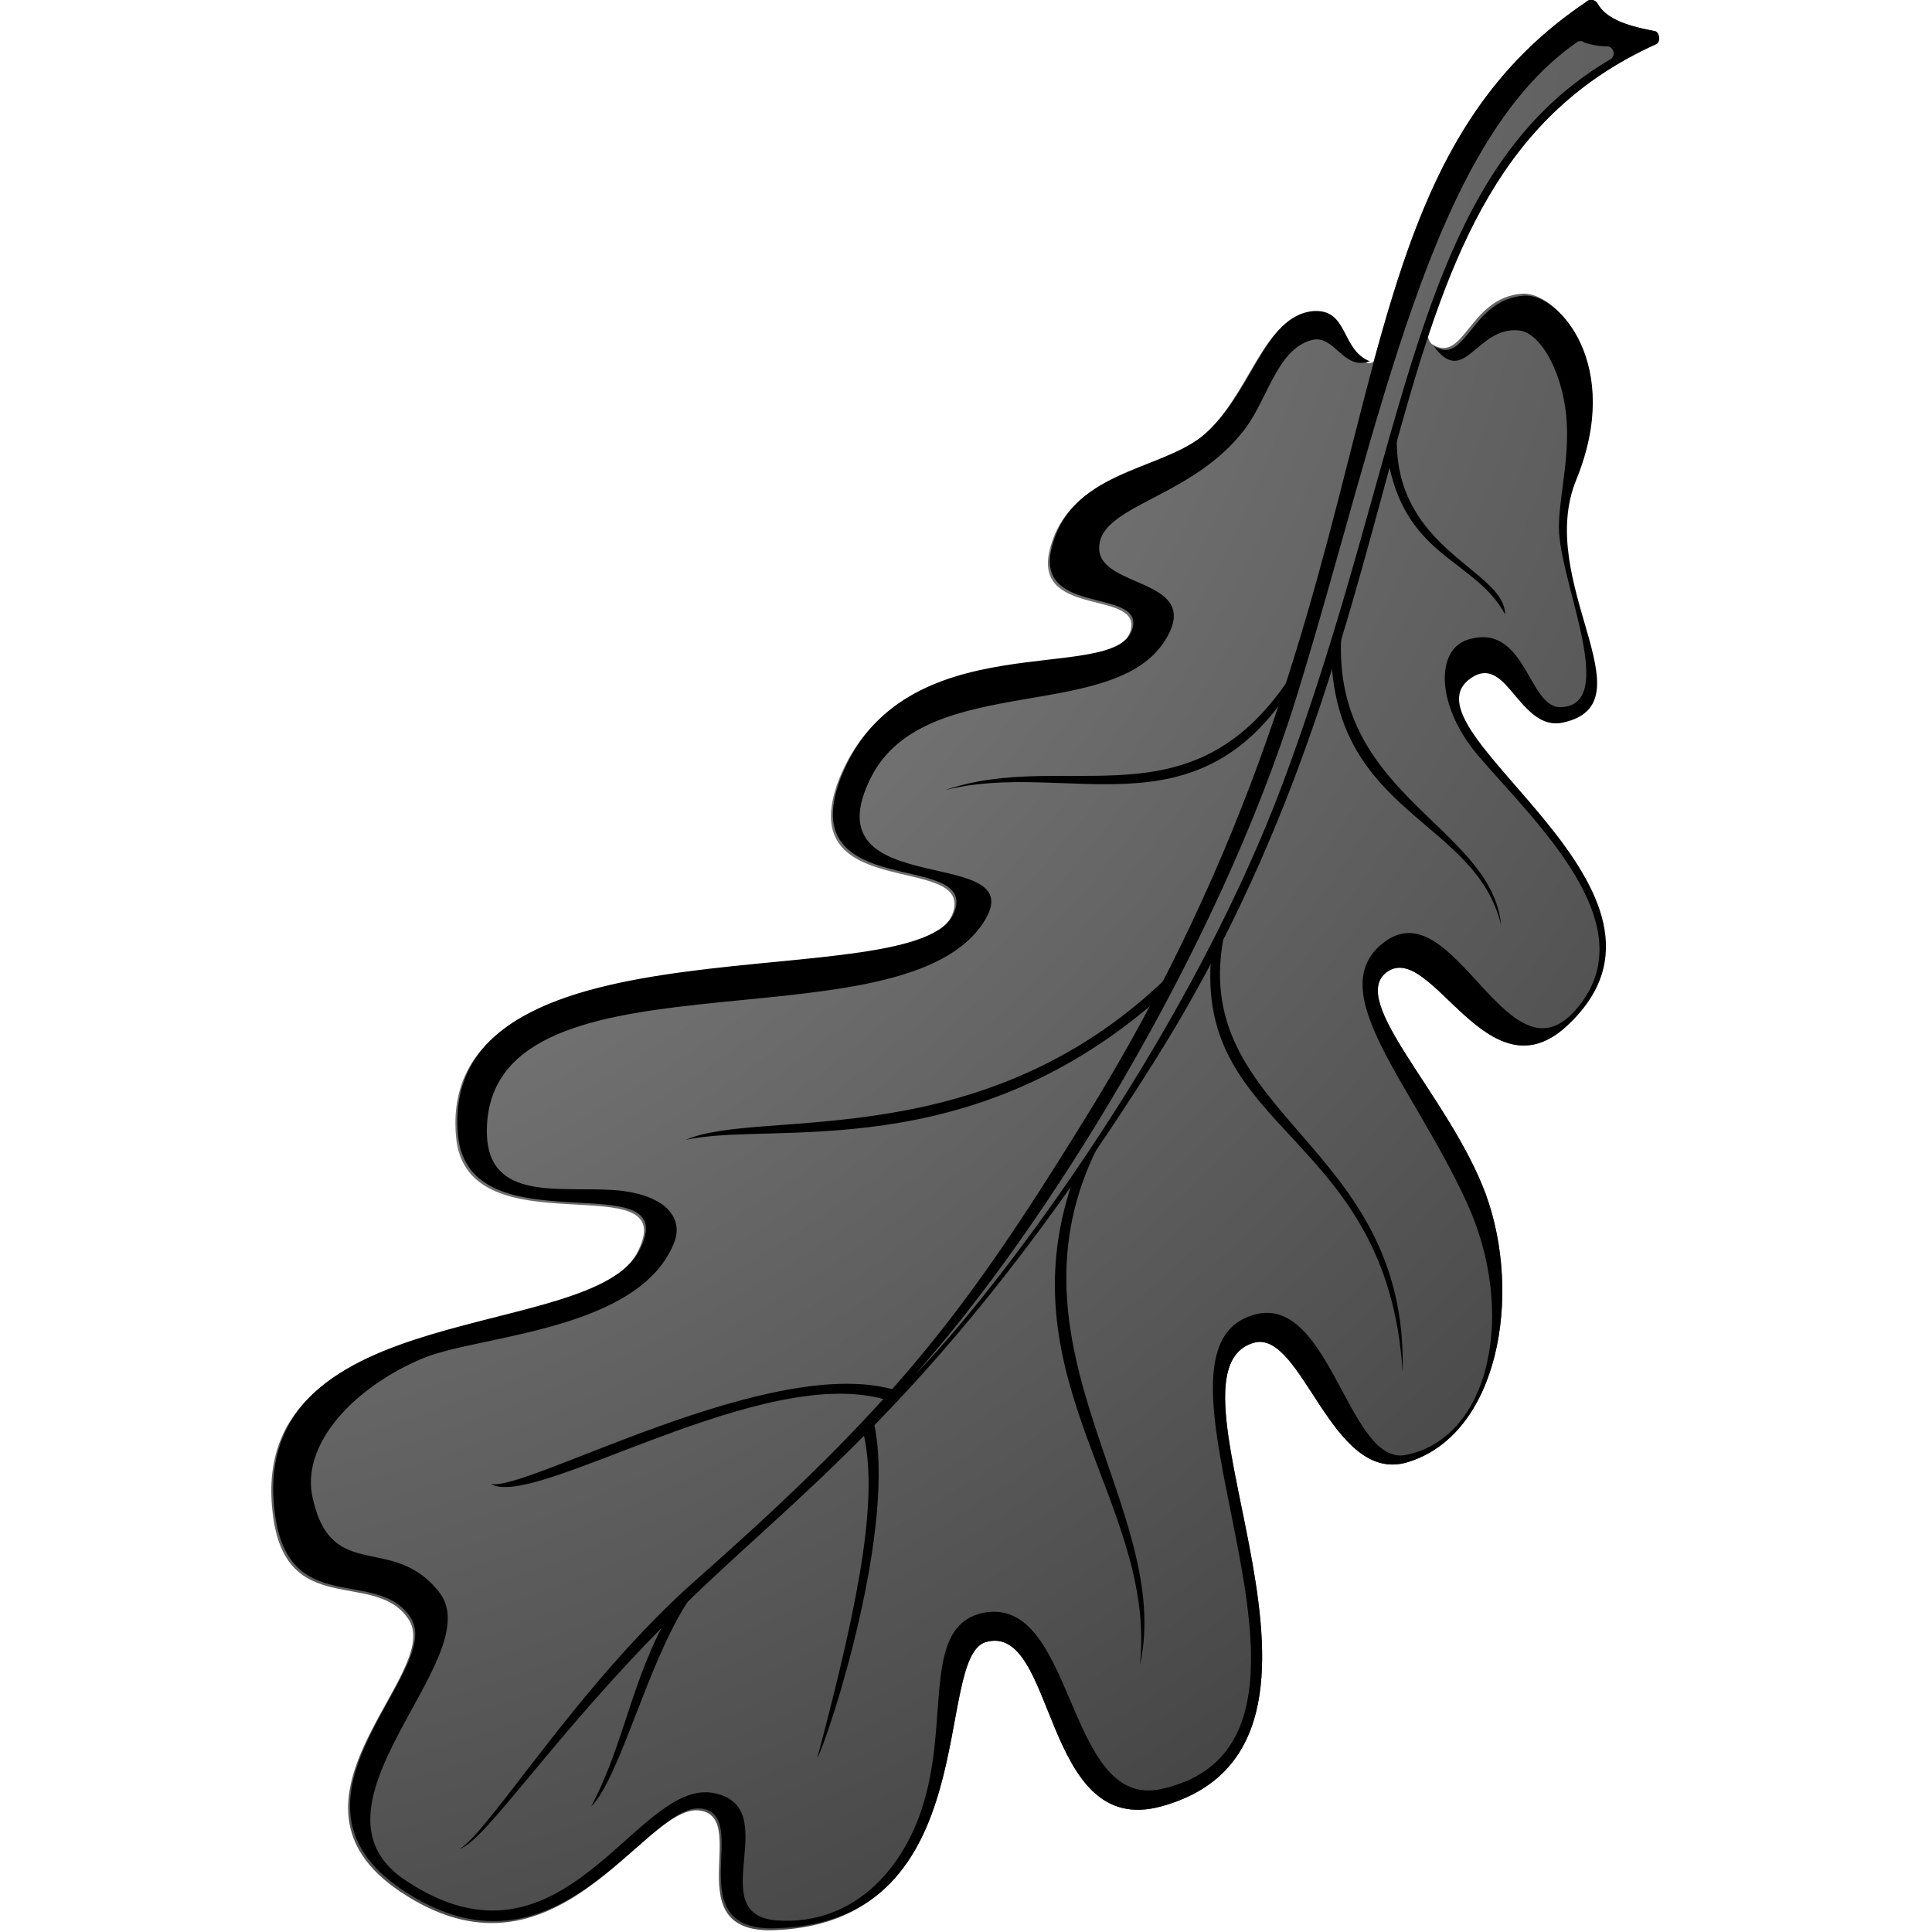 <?xml version="1.0" encoding="utf-8"?>
<!-- Generator: Adobe Illustrator 20.0.0, SVG Export Plug-In . SVG Version: 6.00 Build 0)  -->
<svg version="1.1" id="Layer_1" xmlns="http://www.w3.org/2000/svg" xmlns:xlink="http://www.w3.org/1999/xlink" x="0px" y="0px"
	 viewBox="0 0 100 100" style="enable-background:new 0 0 100 100;" xml:space="preserve">
<style type="text/css">
	.st0{fill:url(#SVGID_1_);}
</style>
<radialGradient id="SVGID_1_" cx="-7" cy="-31.111" r="152.005" gradientTransform="matrix(1 0 0 0.95 0 26.315)" gradientUnits="userSpaceOnUse">
	<stop  offset="0" style="stop-color:#A8A8A8"/>
	<stop  offset="0.903" style="stop-color:#3A3A3A"/>
</radialGradient>
<path class="st0" d="M85.6,1.6c-1.6-0.3-2.5-0.7-2.9-1.4c-0.1-0.2-0.4-0.3-0.6-0.1c-6.4,4.3-8.8,10.6-11,18.6
	c-0.1,0.1-0.2,0.1-0.3,0.1c-1.5-0.6-1.1-2.7-2.9-2.6c-2.6,0.2-3.2,4.4-5.8,6.5c-2.3,1.8-6.9,1.8-7.8,5.9c-0.7,3.4,4.9,1.9,4.2,4.1
	c-1,2.9-11.9-0.5-15.1,7.7c-2.4,6.4,7.1,3.7,5.9,6.9c-1.7,4.6-26.7-0.2-25.7,11.5c0.5,6.1,11.8,1.3,9.4,6
	c-2.4,4.8-20.1,2.4-18.9,13.4c0.6,5.8,5.4,2.9,7.1,5.7c1.6,2.8-7.5,9.3-0.5,14c8,5.4,12.5-4.3,15.4-4.2c2.9,0.2-1.3,6.5,4.1,6.2
	C51,99.4,48.3,85.9,51,85c3.7-1.1,2.9,10.2,9.1,8.5c11.7-3.2-0.7-22.4,4.8-24c2.5-0.7,4,7.3,7.9,6.2c4.8-1.4,6-8.7,4.1-13.9
	c-1.9-5.1-7.2-10-5.1-11.5c2.3-1.6,5.2,6.6,9.3,2.8c7.4-7-8.6-15.2-5.2-18c2-1.6,2.6,2.7,4.9,2.2c4.6-1-1.5-7.3,0.7-12.6
	c2.4-5.9-0.9-9.6-2.7-9.5c-2.8,0.2-3,3.7-4.7,2.6c-0.1-0.1-0.2-0.3-0.2-0.5c2.3-6.9,5.2-12.1,11.7-15.1C86,2.2,85.9,1.6,85.6,1.6z"
	/>
<g>
	<path d="M85.6,1.6c-1.6-0.3-2.5-0.7-2.9-1.4c-0.1-0.2-0.4-0.3-0.6-0.1c-14.6,9.8-8.4,29.6-26,57.9C49.8,68.2,46.2,72.8,36,81.8
		c-6,5.3-10.6,12.9-12.2,13.9c1.4-0.5,4.8-5.8,10.9-11.9c6.2-6.3,13.9-11.1,25.2-29.1C75,30.5,69.8,9.5,85.7,2.3
		C86,2.2,85.9,1.6,85.6,1.6z M83.3,3.1C73,9.2,73,23,66.3,40.8C61.1,54.5,51,67.5,47.4,71.1c6.6-7.4,15.6-21.8,19.7-35
		C71.5,21.8,74,7.5,81.6,2.2c0.1-0.1,0.3-0.1,0.4,0c0.3,0.1,0.7,0.2,1.2,0.2C83.5,2.4,83.7,2.9,83.3,3.1z"/>
	<path d="M76,35.2c2-1.6,2.6,2.7,4.9,2.2c4.6-1-1.5-7.3,0.7-12.6c2.4-5.9-0.9-9.6-2.7-9.5c-2.8,0.2-3,3.7-4.7,2.6
		c1.6,2.2,2.2-1,4.4-0.8c1.2,0.1,2.4,2.4,2.5,4.9c0.1,2.1-0.5,4.2-0.4,5.6c0.2,2.9,3,8.9,0.1,9c-1.7,0.1-1.8-4.4-4.8-3.5
		c-1.7,0.5-1.7,3.4,0.5,6c2.9,3.4,8.7,8.7,5.2,13c-3.6,4.5-6.4-6.2-10.1-3.3c-3.2,2.5,1.5,7.3,4.3,13.4c2.6,5.6,1.3,12.2-3.1,13.1
		c-3.1,0.7-4-9-8.3-7.1c-6,2.6,6.5,22-4.4,24.4c-5,1.1-4.4-10.2-9.3-9.1c-2.9,0.7-1.8,5-2.8,9.1c-0.9,3.9-3.7,7.1-7.8,6.8
		c-3.9-0.3,0.5-5.9-3.3-6.6c-4-0.7-7.7,9.9-15.8,4.6c-6-3.8,4.1-11.5,1.7-14.9c-2.4-3.2-5.6-0.5-6.6-4.9c-0.7-2.8,2.1-5.8,5.7-7.3
		c2.9-1.2,11.2-1.4,13-6c0.5-1.3-0.5-2.5-3.1-2.7c-2.8-0.2-6.5,0.6-6.6-2.9c-0.2-10,21-4.3,25.6-10.8c3.1-4.4-9.1-1-5.7-7.7
		c2.9-5.6,13-2.6,15.4-7.4c1.4-2.8-3.4-2.4-3.6-4.3c-0.2-2.3,4.5-2.6,7.3-6c1.4-1.6,1.8-4.4,3.7-4.9c1.2-0.3,1.6,1.6,3,1.1
		c-1.5-0.6-1.1-2.7-2.9-2.6c-2.6,0.2-3.2,4.4-5.8,6.5c-2.3,1.8-6.9,1.8-7.8,5.9c-0.7,3.4,4.9,1.9,4.2,4.1c-1,2.9-11.9-0.5-15.1,7.7
		c-2.4,6.4,7.1,3.7,5.9,6.9c-1.7,4.6-26.7-0.2-25.7,11.5c0.5,6.1,11.8,1.3,9.4,6c-2.4,4.8-20.1,2.4-18.9,13.4
		c0.6,5.8,5.4,2.9,7.1,5.7c1.6,2.8-7.5,9.3-0.5,14c8,5.4,12.5-4.3,15.4-4.2c2.9,0.2-1.3,6.5,4.1,6.2C51,99.4,48.3,85.9,51,85
		c3.7-1.1,2.9,10.2,9.1,8.5c11.7-3.2-0.7-22.4,4.8-24c2.5-0.7,4,7.3,7.9,6.2c4.8-1.4,6-8.7,4.1-13.9c-1.9-5.1-7.2-10-5.1-11.5
		c2.3-1.6,5.2,6.6,9.3,2.8C88.6,46.2,72.6,38,76,35.2z"/>
	<path d="M72.3,22.7l-0.4,1.4c1,4.8,4.5,4.9,6,7.7C77.9,29.5,72.2,28.5,72.3,22.7z"/>
	<path d="M69.5,32.1l-0.6,1.7c0.2,8.4,7.5,8.6,8.8,14.1C77.2,42.6,68.4,41.1,69.5,32.1z"/>
	<path d="M63.4,48.2l-0.7,1.2c-0.9,9.3,9.1,9.2,9.9,21.6C72.9,59,61.3,57.8,63.4,48.2z"/>
	<path d="M56.9,59.2l-1.4,2c-3.5,10.3,4.4,16.7,3.5,25C60.8,78.1,51.5,69.7,56.9,59.2z"/>
	<path d="M44.7,74.2c0.7,3.2,0,7.8-2.4,16.8c0.6-1.1,4.2-12.1,2.9-17.5L44.7,74.2z"/>
	<path d="M30.6,93.5c1.5-1.5,2.9-7.4,5-10.6l-1,0.7C32.7,86.9,32.3,90.3,30.6,93.5z"/>
	<path d="M66.9,35.5l0.1-0.8c-5.2,8.3-11.7,4-18.1,6.2C55.2,39.3,61.9,43.4,66.9,35.5z"/>
	<path d="M60.3,51.4l0.5-1.2C51.1,60,39.3,57.3,35.5,59C39.9,58,50.2,60.5,60.3,51.4z"/>
	<path d="M25.4,76.8c2.2,1.4,14.2-6.4,20.6-4.3l0.5-0.5C40.1,69.9,27.1,77.3,25.4,76.8z"/>
</g>
</svg>
